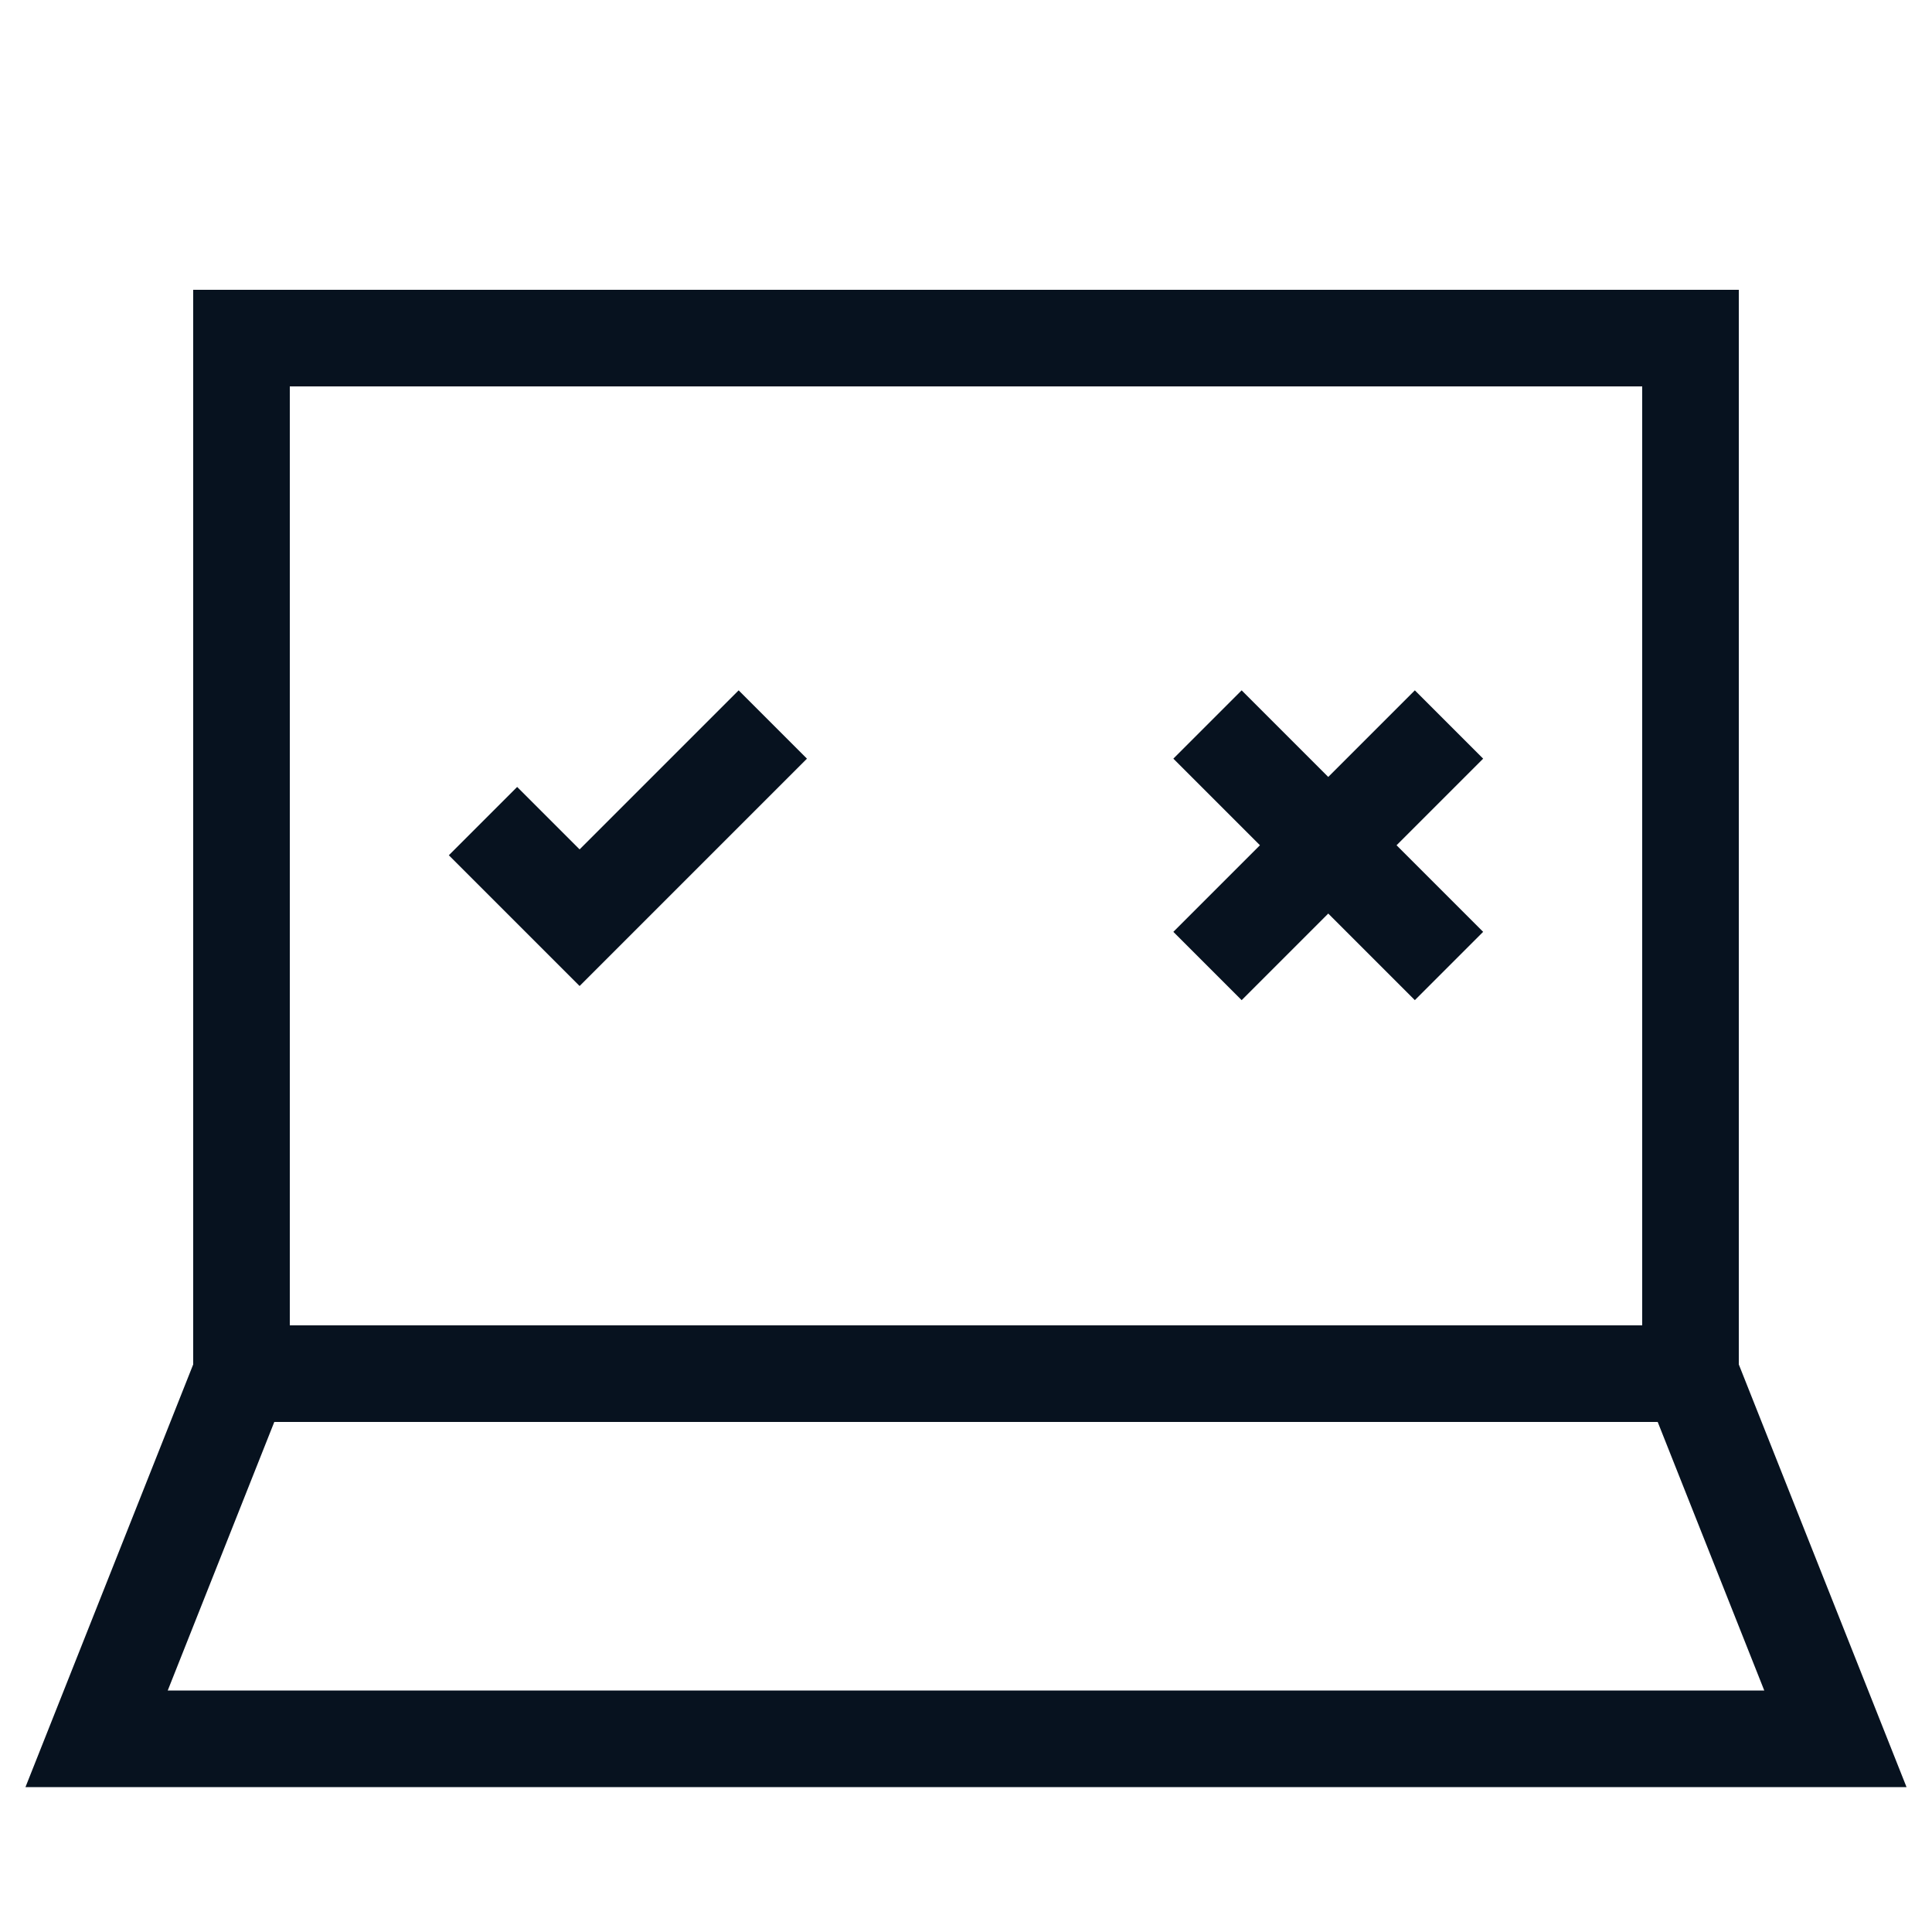<?xml version="1.0" encoding="UTF-8"?>
<svg xmlns="http://www.w3.org/2000/svg" width="40px" height="40px" viewBox="0 0 40 40" fill="none" preserveAspectRatio="xMidYMid meet">
  <path d="M10 17L12 19L16 15M35 28.44V7H5V28.44M35 28.44H5M35 28.44L38 36H2L5 28.44M30 15L27.5 17.5M27.5 17.5L25 20M27.5 17.5L25 15M27.5 17.5L30 20" stroke="#07121F" stroke-width="2"></path>
</svg>
